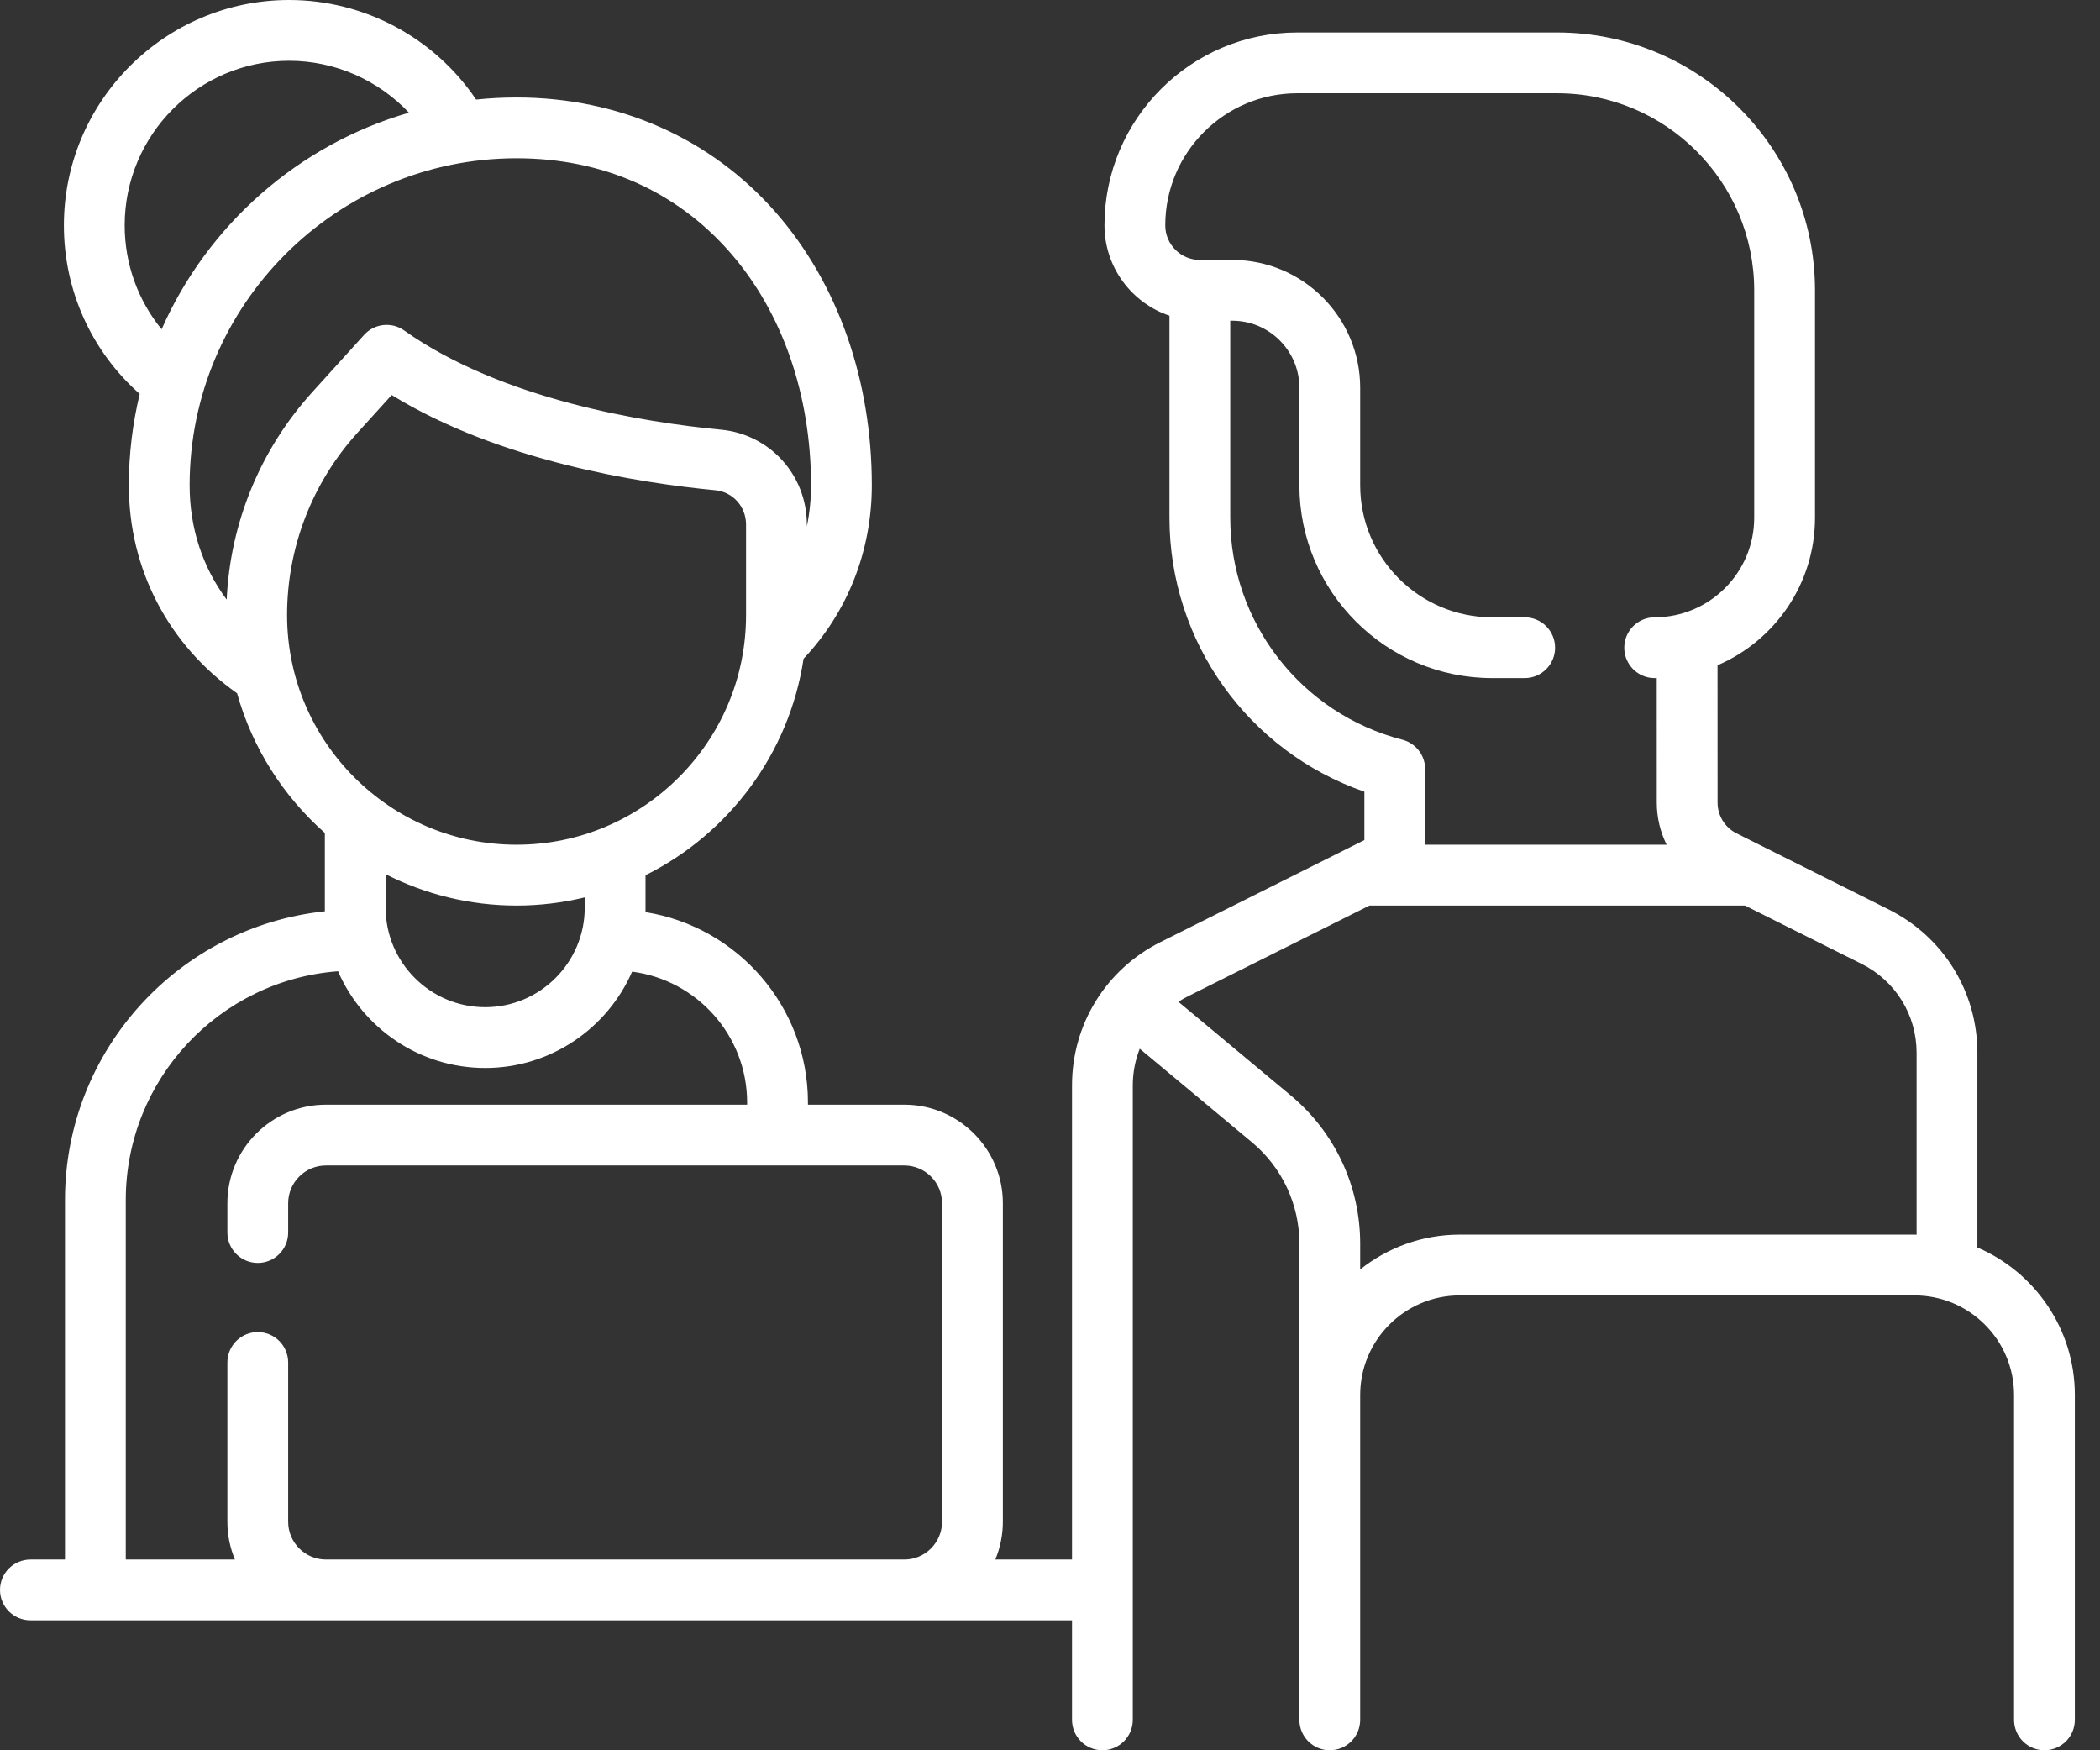<svg width="54" height="45" viewBox="0 0 54 45" fill="none" xmlns="http://www.w3.org/2000/svg">
<rect x="0" y="0" width="54" height="45" fill="#333333" stroke="none"/>
<path d="M50.847 32.073V27.07C50.847 25.499 49.974 24.086 48.568 23.383L44.657 21.427C44.354 21.276 44.166 20.971 44.166 20.632L44.165 17.104C45.637 16.474 46.671 15.011 46.671 13.311V7.464C46.671 3.809 43.697 0.835 40.042 0.835H33.359C30.625 0.835 28.401 3.059 28.401 5.793C28.401 6.872 29.102 7.79 30.072 8.117V13.312C30.072 16.507 32.104 19.321 35.084 20.355V21.599L29.845 24.219C28.439 24.922 27.566 26.335 27.566 27.906V40.096H25.594C25.718 39.797 25.788 39.469 25.788 39.125V30.935C25.788 29.538 24.651 28.401 23.254 28.401H20.776V28.347C20.776 25.879 18.963 23.827 16.599 23.451V22.502C18.736 21.438 20.294 19.38 20.663 16.936C21.795 15.74 22.418 14.163 22.418 12.476C22.418 9.774 21.542 7.284 19.951 5.464C18.283 3.557 15.915 2.506 13.283 2.506C12.932 2.506 12.585 2.524 12.243 2.56C11.172 0.971 9.368 0 7.436 0C4.242 0 1.643 2.599 1.643 5.794C1.643 7.467 2.349 9.028 3.593 10.129C3.411 10.882 3.313 11.668 3.313 12.476C3.313 14.632 4.327 16.576 6.096 17.824C6.489 19.232 7.286 20.473 8.353 21.415V23.43C4.604 23.822 1.671 27.002 1.671 30.853V40.096H0.782C0.35 40.096 0 40.446 0 40.877C0 41.309 0.35 41.659 0.782 41.659H27.566V44.218C27.566 44.65 27.916 45 28.347 45C28.779 45 29.129 44.65 29.129 44.218V27.906C29.129 27.576 29.192 27.258 29.308 26.963L32.191 29.366C32.968 30.013 33.413 30.964 33.413 31.974V44.218C33.413 44.65 33.763 45 34.195 45C34.626 45 34.976 44.65 34.976 44.218V35.865C34.976 34.454 36.124 33.305 37.536 33.305H49.23C50.642 33.305 51.79 34.454 51.79 35.865V44.218C51.79 44.65 52.14 45 52.572 45C53.003 45 53.353 44.65 53.353 44.218V35.865C53.353 34.166 52.319 32.703 50.847 32.073ZM3.206 5.793C3.206 3.461 5.103 1.563 7.436 1.563C8.614 1.563 9.725 2.059 10.516 2.897C7.666 3.722 5.338 5.786 4.156 8.466C3.545 7.719 3.206 6.783 3.206 5.793ZM5.829 15.416C5.209 14.583 4.876 13.578 4.876 12.476C4.876 7.84 8.648 4.069 13.283 4.069C15.489 4.069 17.388 4.907 18.775 6.493C20.116 8.027 20.855 10.152 20.855 12.476C20.855 12.841 20.818 13.194 20.748 13.535V13.487C20.748 12.216 19.799 11.167 18.541 11.047C16.579 10.861 12.911 10.281 10.394 8.497C10.071 8.268 9.628 8.317 9.363 8.61L8.03 10.082C6.694 11.557 5.921 13.437 5.829 15.416ZM7.382 15.816C7.382 14.081 8.024 12.417 9.188 11.131L10.072 10.156C12.828 11.85 16.418 12.416 18.394 12.604C18.845 12.646 19.184 13.026 19.184 13.487V15.817C19.184 19.071 16.537 21.718 13.283 21.718C10.03 21.718 7.382 19.071 7.382 15.816ZM15.036 23.072V23.335C15.036 24.747 13.887 25.895 12.476 25.895C11.065 25.895 9.916 24.747 9.916 23.335V22.476C10.929 22.99 12.072 23.282 13.284 23.282C13.887 23.282 14.473 23.208 15.036 23.072ZM24.224 39.125C24.224 39.66 23.789 40.096 23.254 40.096H8.381C7.846 40.096 7.41 39.66 7.41 39.125V35.03C7.41 34.598 7.06 34.248 6.629 34.248C6.197 34.248 5.847 34.598 5.847 35.03V39.125C5.847 39.469 5.916 39.797 6.041 40.096H3.234V30.853C3.234 27.748 5.644 25.198 8.692 24.971C9.326 26.433 10.783 27.458 12.476 27.458C14.164 27.458 15.618 26.438 16.255 24.981C17.921 25.197 19.212 26.623 19.212 28.347V28.401H8.381C6.984 28.401 5.847 29.538 5.847 30.935V31.688C5.847 32.12 6.197 32.47 6.629 32.47C7.06 32.47 7.41 32.12 7.41 31.688V30.935C7.41 30.399 7.846 29.964 8.381 29.964H19.991C19.992 29.964 19.993 29.964 19.994 29.964C19.995 29.964 19.996 29.964 19.997 29.964H23.254C23.789 29.964 24.224 30.399 24.224 30.935V39.125ZM31.635 13.312V8.246H31.689C32.639 8.246 33.413 9.019 33.413 9.97V12.476C33.413 15.21 35.637 17.434 38.371 17.434H39.206C39.638 17.434 39.988 17.084 39.988 16.653C39.988 16.221 39.638 15.871 39.206 15.871H38.371C36.499 15.871 34.976 14.348 34.976 12.476V9.97C34.976 8.157 33.501 6.683 31.689 6.683H30.853C30.363 6.683 29.964 6.284 29.964 5.794C29.964 3.921 31.487 2.398 33.359 2.398H40.042C42.835 2.398 45.108 4.671 45.108 7.464V13.312C45.108 14.723 43.959 15.871 42.548 15.871C42.116 15.871 41.767 16.221 41.767 16.653C41.767 17.084 42.116 17.434 42.548 17.434C42.566 17.434 42.584 17.433 42.602 17.433L42.603 20.633C42.603 21.019 42.693 21.388 42.856 21.718H36.647V19.775C36.647 19.419 36.406 19.107 36.061 19.018C33.455 18.346 31.635 15.999 31.635 13.312ZM49.284 31.744C49.266 31.744 49.249 31.742 49.23 31.742H37.536C36.569 31.742 35.68 32.078 34.976 32.637V31.974C34.976 30.498 34.326 29.11 33.192 28.165L30.302 25.756C30.379 25.706 30.46 25.659 30.544 25.617L35.214 23.282H44.871L47.869 24.781C48.742 25.217 49.284 26.095 49.284 27.07V31.744Z" fill="#FFF"/>
</svg>
